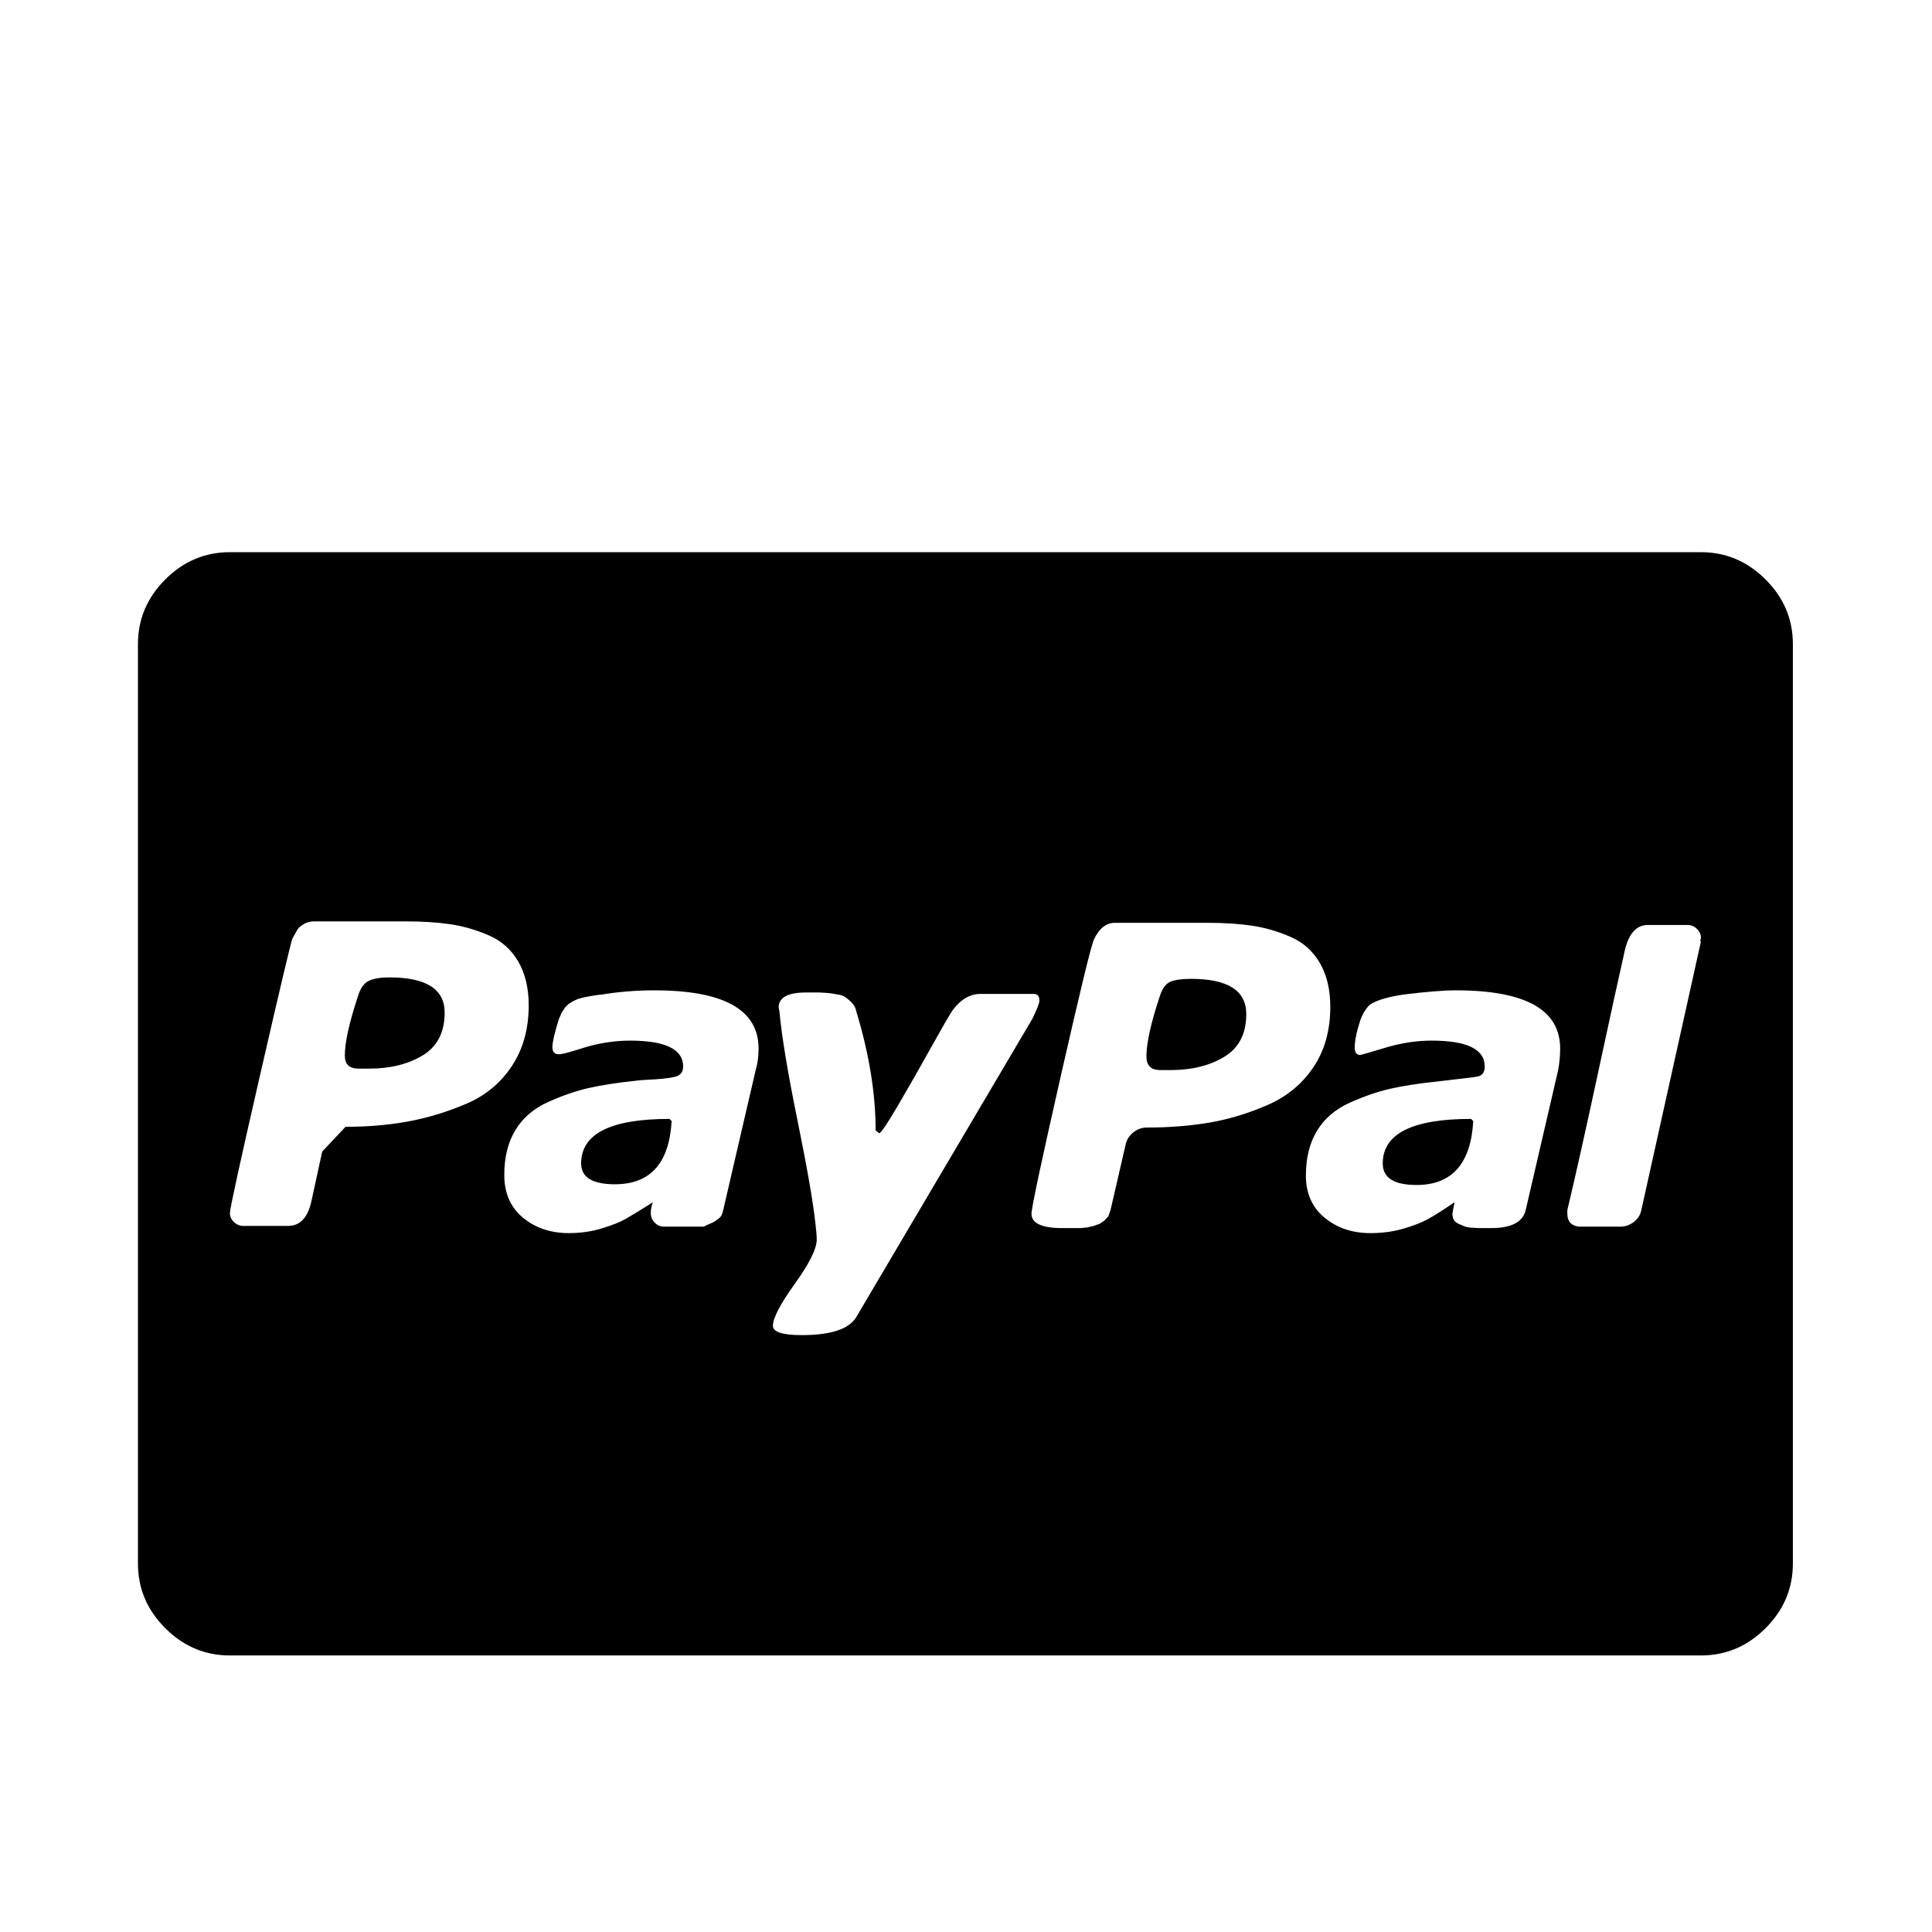 <svg viewBox="0 0 1537 1537" xmlns="http://www.w3.org/2000/svg"><path d="M293.75 850.143h-8.571q-10.857 0-10.857-10.286 0-16 10.857-48.571 2.857-8.571 8.571-11.143t16-2.571q44 0 44 28 0 23.429-17.429 34t-42.571 10.571zm195.429 92q-26.857 0-26.857-16.571 0-35.429 70.286-35.429l1.714 1.714q-2.857 50.286-45.143 50.286zm442.285-90.857h-8.571q-10.857 0-10.857-10.857 0-16 10.857-48.571 2.857-8.571 8.286-10.857t16.286-2.286q44 0 44 28 0 23.429-17.429 34t-42.571 10.571zm195.429 91.428q-26.857 0-26.857-17.143 0-35.429 70.286-35.429l1.714 1.714q-2.857 50.857-45.143 50.857zM322.893 733H249.75q-4.571 0-8.286 2.286t-4.857 4.286-4 7.143q-1.714 4-25.714 108.571t-24 109.714q0 4 3.143 7.143t7.714 3.143h35.429q14.286 0 18.571-19.714l8.571-39.429 18.571-19.714q26.857 0 50-4.286t46-14 36.286-30 13.429-48.286q0-20.571-8.286-34.857t-23.429-20.857-30.571-8.857T322.892 733zm197.714 54.857q-21.714 0-42.286 3.429-1.143 0-4.857.571t-5.143.857l-4.286.857-4.286 1.143-3.714 1.714-3.714 2.286-2.857 2.857-2.571 4-2.286 5.143q-5.143 16.571-5.143 22.286t5.143 5.714q2.857 0 12.286-2.857t11.143-3.429q17.143-4.571 33.143-4.571 42.286 0 42.286 20.571 0 6.286-5.714 8-4.571 1.143-10.286 1.714t-12.286.857-10 .857q-21.714 2.286-36.857 5.714t-32.286 11.143-26 22.286-8.857 35.714q0 21.714 14.857 34t36.571 12.286q13.714 0 26-3.714t18.857-7.429 22-13.429q-1.714 4-1.714 8.571t3.143 7.714 7.143 3.143h32q.571-.571 4-2t4.286-2 2.857-2 2.857-3.143 1.429-4.571l25.714-110.857q2.286-7.429 2.286-17.143 0-46.286-82.857-46.286zm301.714 2.857h-42.286q-12.571 0-22.286 13.143-2.857 4-16.857 29.143t-26.571 46.571-14.857 22l-2.857-2.286q0-44-15.429-94.857-.571-2.857-2-4.857t-3.429-3.714-3.714-2.857-4.857-1.714-4.857-.857-5.429-.571-5.143-.286h-10.571q-21.714 0-21.714 12l.571 2.857q2.857 30.286 14.286 86.286t14.286 81.714q1.143 9.143 1.143 13.714 0 10.857-17.429 35.143t-17.429 33.429q0 7.429 22.857 7.429 34.857 0 43.429-14.286l140-237.143q5.714-11.429 5.714-14.857 0-5.143-4.571-5.143zm138.286-56.571h-73.714q-10.286 0-16.571 13.143-3.429 7.429-26.571 109.429t-23.143 108.857q0 11.429 24.571 11.429h14.571l5.429-.571 4.857-1.143 4.857-1.714 3.714-2.571 3.143-3.429 1.714-4.857 12-52q1.143-5.714 6-9.714t11.143-4q26.857 0 50-4t46-14 36.286-30 13.429-48q0-20.571-8.286-34.857t-23.429-20.857-30.571-8.857-35.429-2.286zm197.714 53.714q-14.857 0-42.286 3.429-21.714 3.429-27.429 9.143-4 4.571-6.286 10.857-4.571 13.714-4.571 22.286 0 5.714 4.571 5.714.571 0 23.429-6.857 17.143-4.571 33.143-4.571 42.286 0 42.286 20.571 0 6.857-5.714 8-2.286.571-32.571 4-21.714 2.286-36.857 5.714t-32.286 11.143-26 22.286-8.857 35.714 14.857 33.429 36.571 12.286q13.714 0 25.714-3.429t19.429-7.429 21.714-13.714q-1.714 8.571-1.714 9.143 0 2.857 1.143 4.857t3.714 3.143 4.571 2 6 1.143 5.429.286h10q24 0 27.429-14.286l25.714-110.857q1.714-8.571 1.714-17.714 0-46.286-82.857-46.286zm184-52h-31.429q-14.286 0-18.857 22.857-5.714 25.143-20.857 95.429t-24.286 108.571v2.857q0 9.143 9.143 10.286h33.143q5.714 0 10.571-3.714t6-9.429L1353.178 749h-.571l.571-2.857q0-4-3.143-7.143t-7.714-3.143zm84-223.428v731.429q0 29.714-21.714 51.429t-51.429 21.714H182.892q-29.714 0-51.429-21.714t-21.714-51.429V512.429q0-29.714 21.714-51.429t51.429-21.714h1170.286q29.714 0 51.429 21.714t21.714 51.429z"/></svg>